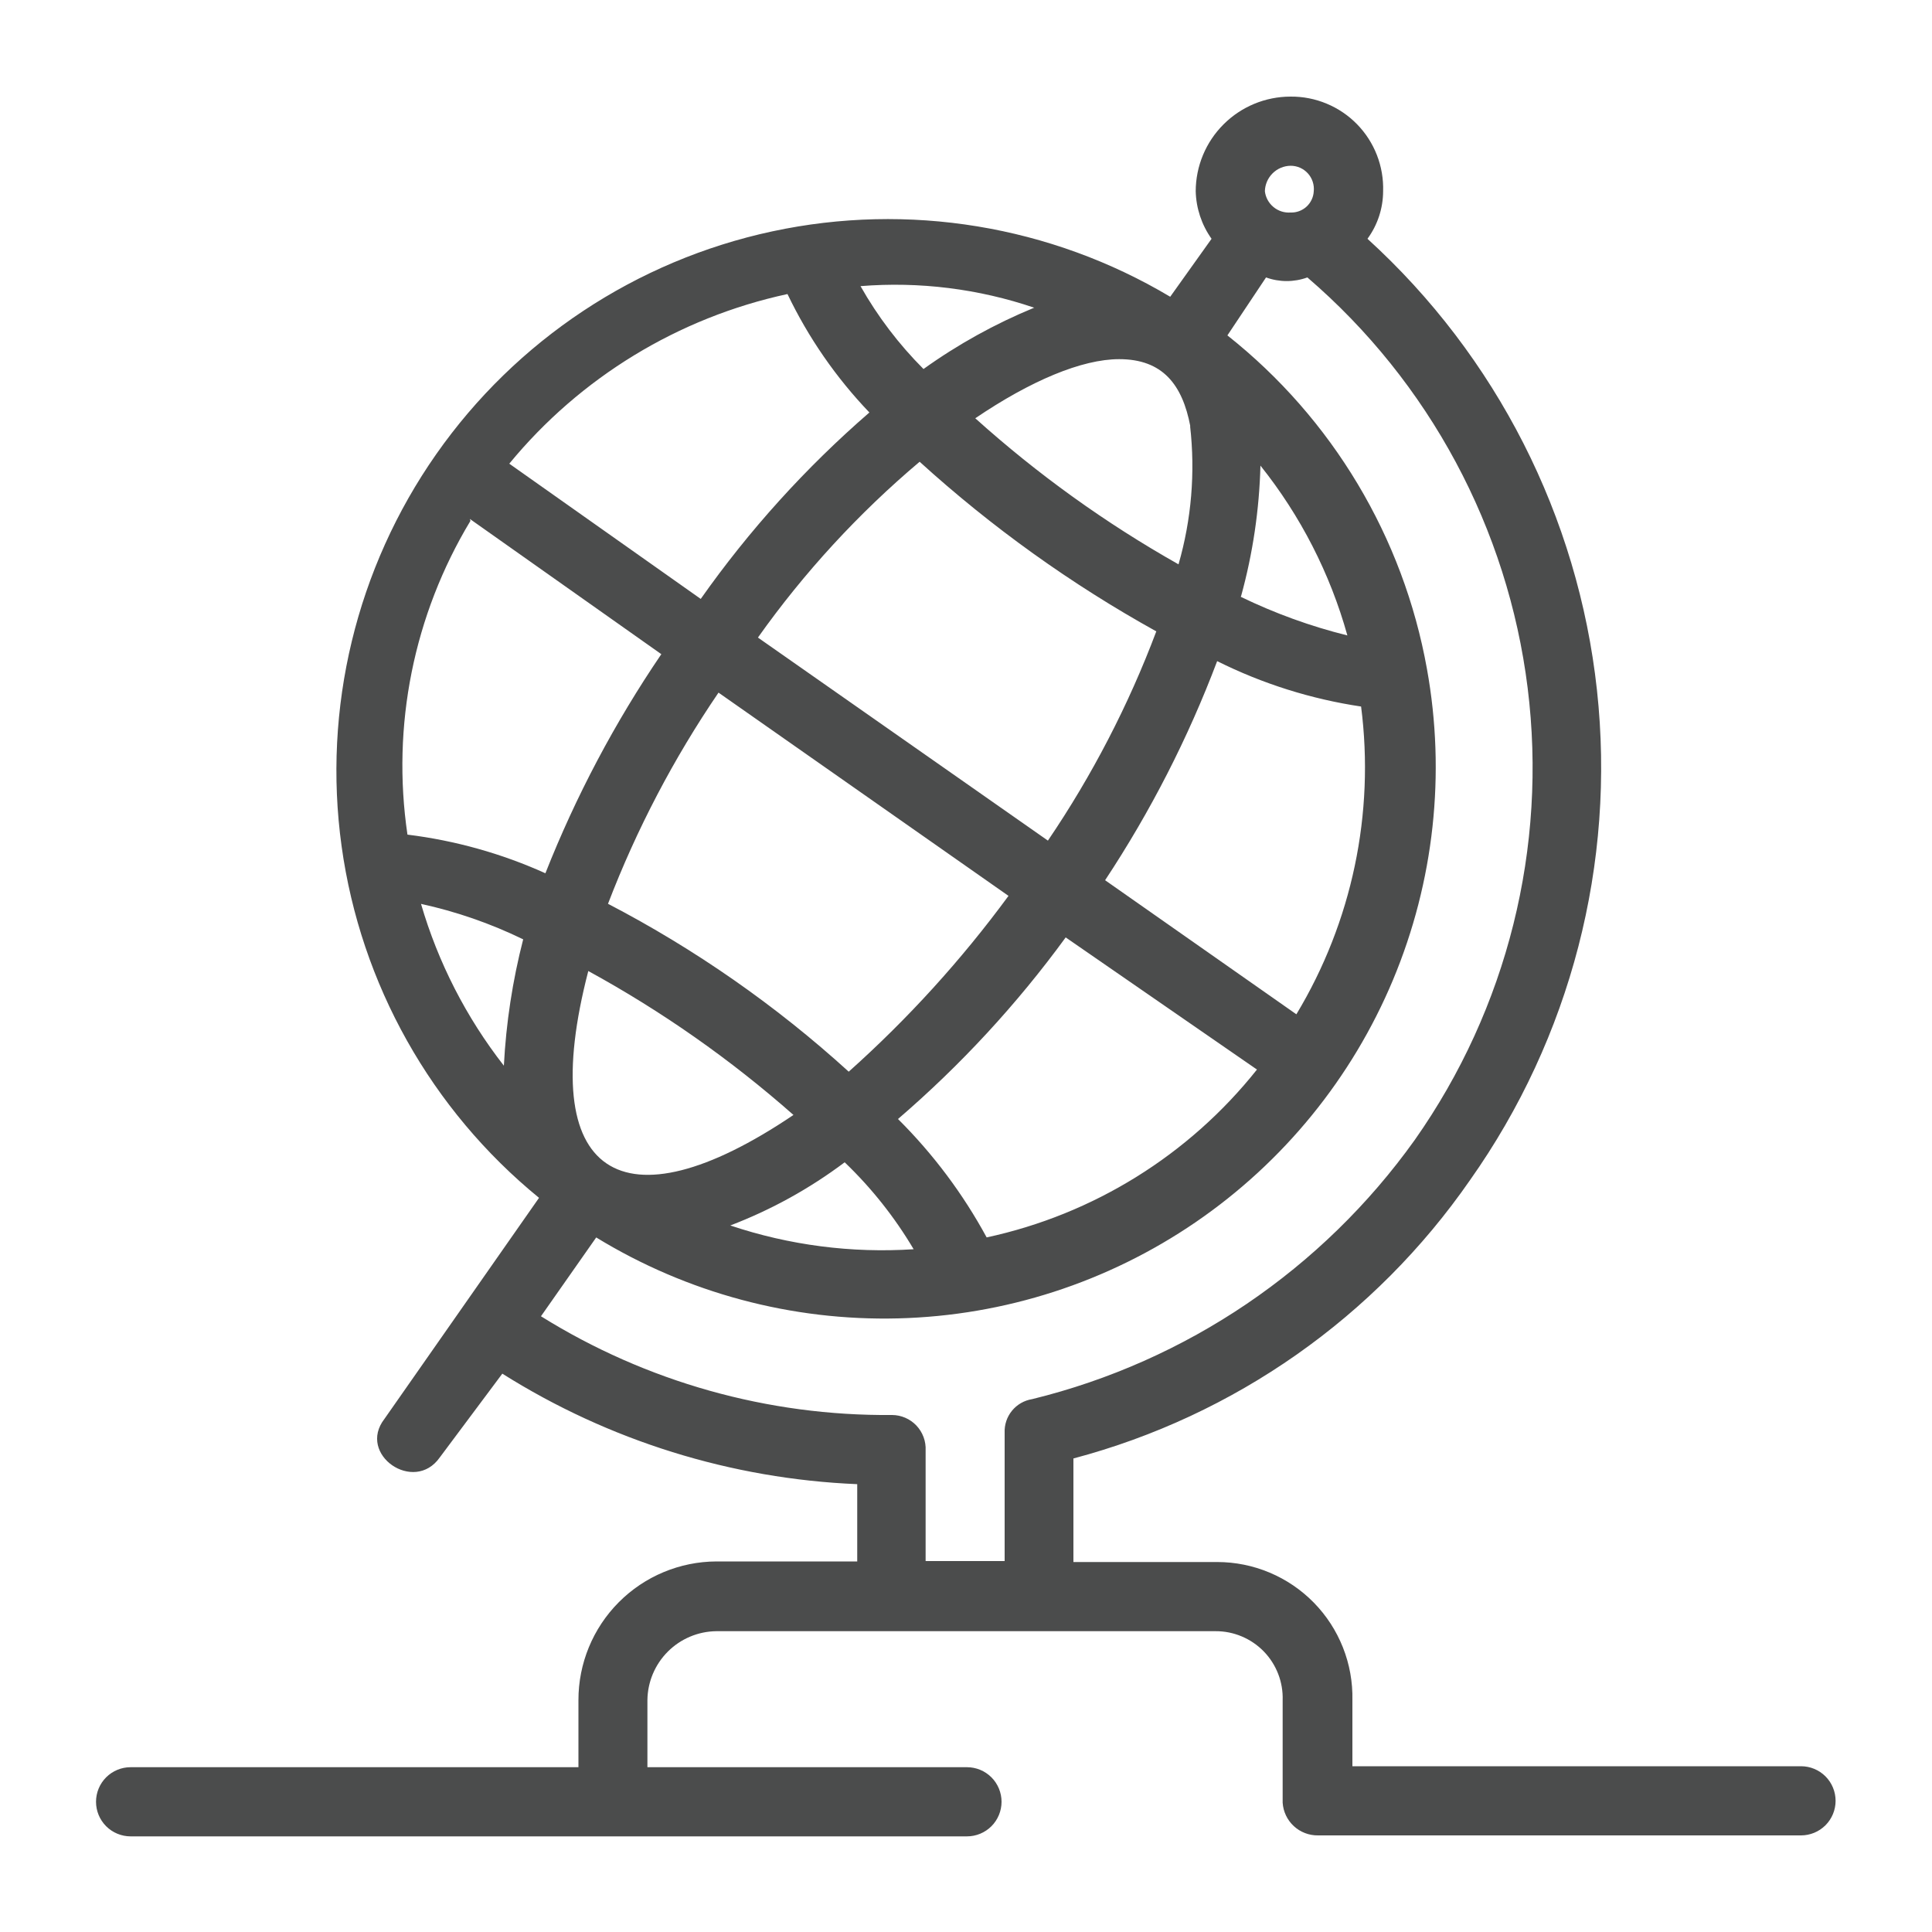 <?xml version="1.0" encoding="UTF-8"?> <svg xmlns="http://www.w3.org/2000/svg" width="100" height="100" viewBox="0 0 100 100" fill="none"><path d="M93.24 91.42H70V88C70.02 87.068 69.854 86.142 69.511 85.275C69.168 84.408 68.656 83.619 68.004 82.953C67.352 82.287 66.573 81.758 65.714 81.397C64.855 81.036 63.932 80.85 63 80.85H55.56V75.49C63.899 73.281 71.178 68.172 76.09 61.08C81.3 53.709 83.636 44.688 82.658 35.715C81.68 26.742 77.455 18.436 70.78 12.36C71.303 11.646 71.587 10.785 71.59 9.9C71.61 9.26 71.501 8.623 71.269 8.027C71.037 7.43 70.686 6.887 70.239 6.429C69.792 5.972 69.256 5.609 68.665 5.364C68.074 5.118 67.44 4.994 66.8 5C65.499 5 64.252 5.516 63.332 6.435C62.411 7.353 61.893 8.599 61.89 9.9C61.912 10.783 62.198 11.64 62.71 12.36L60.57 15.36C54.378 11.673 47.02 10.463 39.974 11.975C32.927 13.487 26.713 17.607 22.578 23.51C18.444 29.413 16.694 36.661 17.681 43.8C18.668 50.939 22.319 57.441 27.9 62L19.9 73.44C18.47 75.28 21.43 77.33 22.76 75.44L26 71.1C31.52 74.576 37.852 76.548 44.37 76.82V80.82H37.08C35.182 80.828 33.364 81.588 32.026 82.934C30.687 84.28 29.937 86.102 29.94 88V91.47H6.76C6.285 91.47 5.83 91.659 5.494 91.994C5.159 92.33 4.97 92.785 4.97 93.26C4.97 93.735 5.159 94.19 5.494 94.526C5.83 94.861 6.285 95.05 6.76 95.05H50.05C50.525 95.05 50.98 94.861 51.316 94.526C51.651 94.19 51.84 93.735 51.84 93.26C51.84 92.785 51.651 92.33 51.316 91.994C50.98 91.659 50.525 91.47 50.05 91.47H33.51V88C33.52 87.056 33.9 86.154 34.567 85.487C35.234 84.82 36.136 84.44 37.08 84.43H62.92C63.385 84.428 63.845 84.52 64.273 84.701C64.701 84.881 65.089 85.145 65.413 85.478C65.737 85.811 65.99 86.207 66.158 86.64C66.326 87.073 66.405 87.536 66.39 88V93.31C66.421 93.772 66.627 94.205 66.968 94.52C67.308 94.834 67.757 95.006 68.22 95H93.22C93.695 95 94.15 94.811 94.486 94.476C94.821 94.14 95.01 93.685 95.01 93.21C95.01 92.735 94.821 92.28 94.486 91.944C94.15 91.609 93.695 91.42 93.22 91.42H93.24ZM66.8 8.58C66.968 8.579 67.135 8.614 67.289 8.681C67.443 8.749 67.581 8.848 67.694 8.973C67.807 9.097 67.893 9.244 67.945 9.404C67.998 9.564 68.017 9.733 68 9.9C67.984 10.204 67.85 10.49 67.625 10.696C67.401 10.902 67.104 11.011 66.8 11C66.479 11.023 66.162 10.921 65.915 10.716C65.667 10.511 65.508 10.219 65.47 9.9C65.478 9.551 65.621 9.218 65.869 8.972C66.117 8.725 66.451 8.585 66.8 8.58ZM67.1 52.5L57.2 45.56C59.548 42.007 61.494 38.204 63 34.22C65.344 35.39 67.859 36.183 70.45 36.57C71.161 42.106 69.981 47.72 67.1 52.5ZM47.6 23.9C51.331 27.289 55.442 30.235 59.85 32.68C58.413 36.498 56.53 40.134 54.24 43.51L39.23 33C41.625 29.626 44.438 26.568 47.6 23.9ZM61.6 22.06C61.873 24.459 61.669 26.889 61 29.21C57.228 27.082 53.7 24.547 50.48 21.65C53.34 19.71 55.99 18.59 57.93 18.59C60.18 18.59 61.2 19.91 61.61 22.06H61.6ZM52.2 46.37C49.767 49.682 46.995 52.732 43.93 55.47C40.169 52.048 35.98 49.128 31.47 46.78C32.947 42.928 34.867 39.26 37.19 35.85L52.2 46.37ZM41.07 57.71C32.18 63.71 27.69 60.88 30.45 50.26C34.256 52.341 37.818 54.84 41.07 57.71ZM43.72 60.16C45.109 61.491 46.31 63.005 47.29 64.66C44.077 64.871 40.853 64.454 37.8 63.43C39.916 62.622 41.909 61.521 43.72 60.16ZM51.07 64.05C49.846 61.794 48.3 59.729 46.48 57.92C49.725 55.131 52.638 51.977 55.16 48.52L65.06 55.36C61.539 59.789 56.591 62.86 51.06 64.05H51.07ZM64.24 30.85C64.846 28.649 65.181 26.382 65.24 24.1C67.316 26.697 68.847 29.687 69.74 32.89C67.835 32.417 65.986 31.747 64.22 30.89L64.24 30.85ZM53.52 15.93C51.498 16.763 49.578 17.826 47.8 19.1C46.525 17.823 45.428 16.38 44.54 14.81C47.585 14.565 50.648 14.946 53.54 15.93H53.52ZM40.76 15.22C41.84 17.475 43.271 19.544 45 21.35C41.709 24.201 38.778 27.441 36.27 31L26.36 24C30.033 19.534 35.108 16.44 40.76 15.22ZM24.32 26.86L34.23 33.86C31.818 37.407 29.806 41.21 28.23 45.2C25.964 44.178 23.557 43.504 21.09 43.2C20.259 37.572 21.412 31.831 24.35 26.96L24.32 26.86ZM21.77 46.78C23.607 47.18 25.389 47.798 27.08 48.62C26.529 50.761 26.194 52.952 26.08 55.16C24.132 52.663 22.676 49.82 21.79 46.78H21.77ZM46.17 73.24C39.751 73.299 33.448 71.526 28 68.13L30.86 64.05C35.557 66.924 40.984 68.379 46.489 68.239C51.994 68.1 57.34 66.371 61.885 63.261C66.429 60.152 69.978 55.795 72.103 50.715C74.227 45.635 74.838 40.049 73.86 34.63C72.637 27.806 68.964 21.665 63.53 17.36L65.53 14.36C66.221 14.611 66.979 14.611 67.67 14.36C73.979 19.779 78.043 27.353 79.071 35.606C80.099 43.859 78.017 52.199 73.23 59C68.446 65.7 61.417 70.462 53.42 72.42C53.011 72.486 52.641 72.699 52.379 73.02C52.117 73.341 51.983 73.746 52 74.16V80.8H47.91V75.08C47.922 74.844 47.886 74.607 47.804 74.385C47.722 74.163 47.596 73.96 47.434 73.787C47.271 73.615 47.075 73.478 46.858 73.384C46.641 73.29 46.407 73.241 46.17 73.24Z" fill="#4B4C4C"></path></svg> 